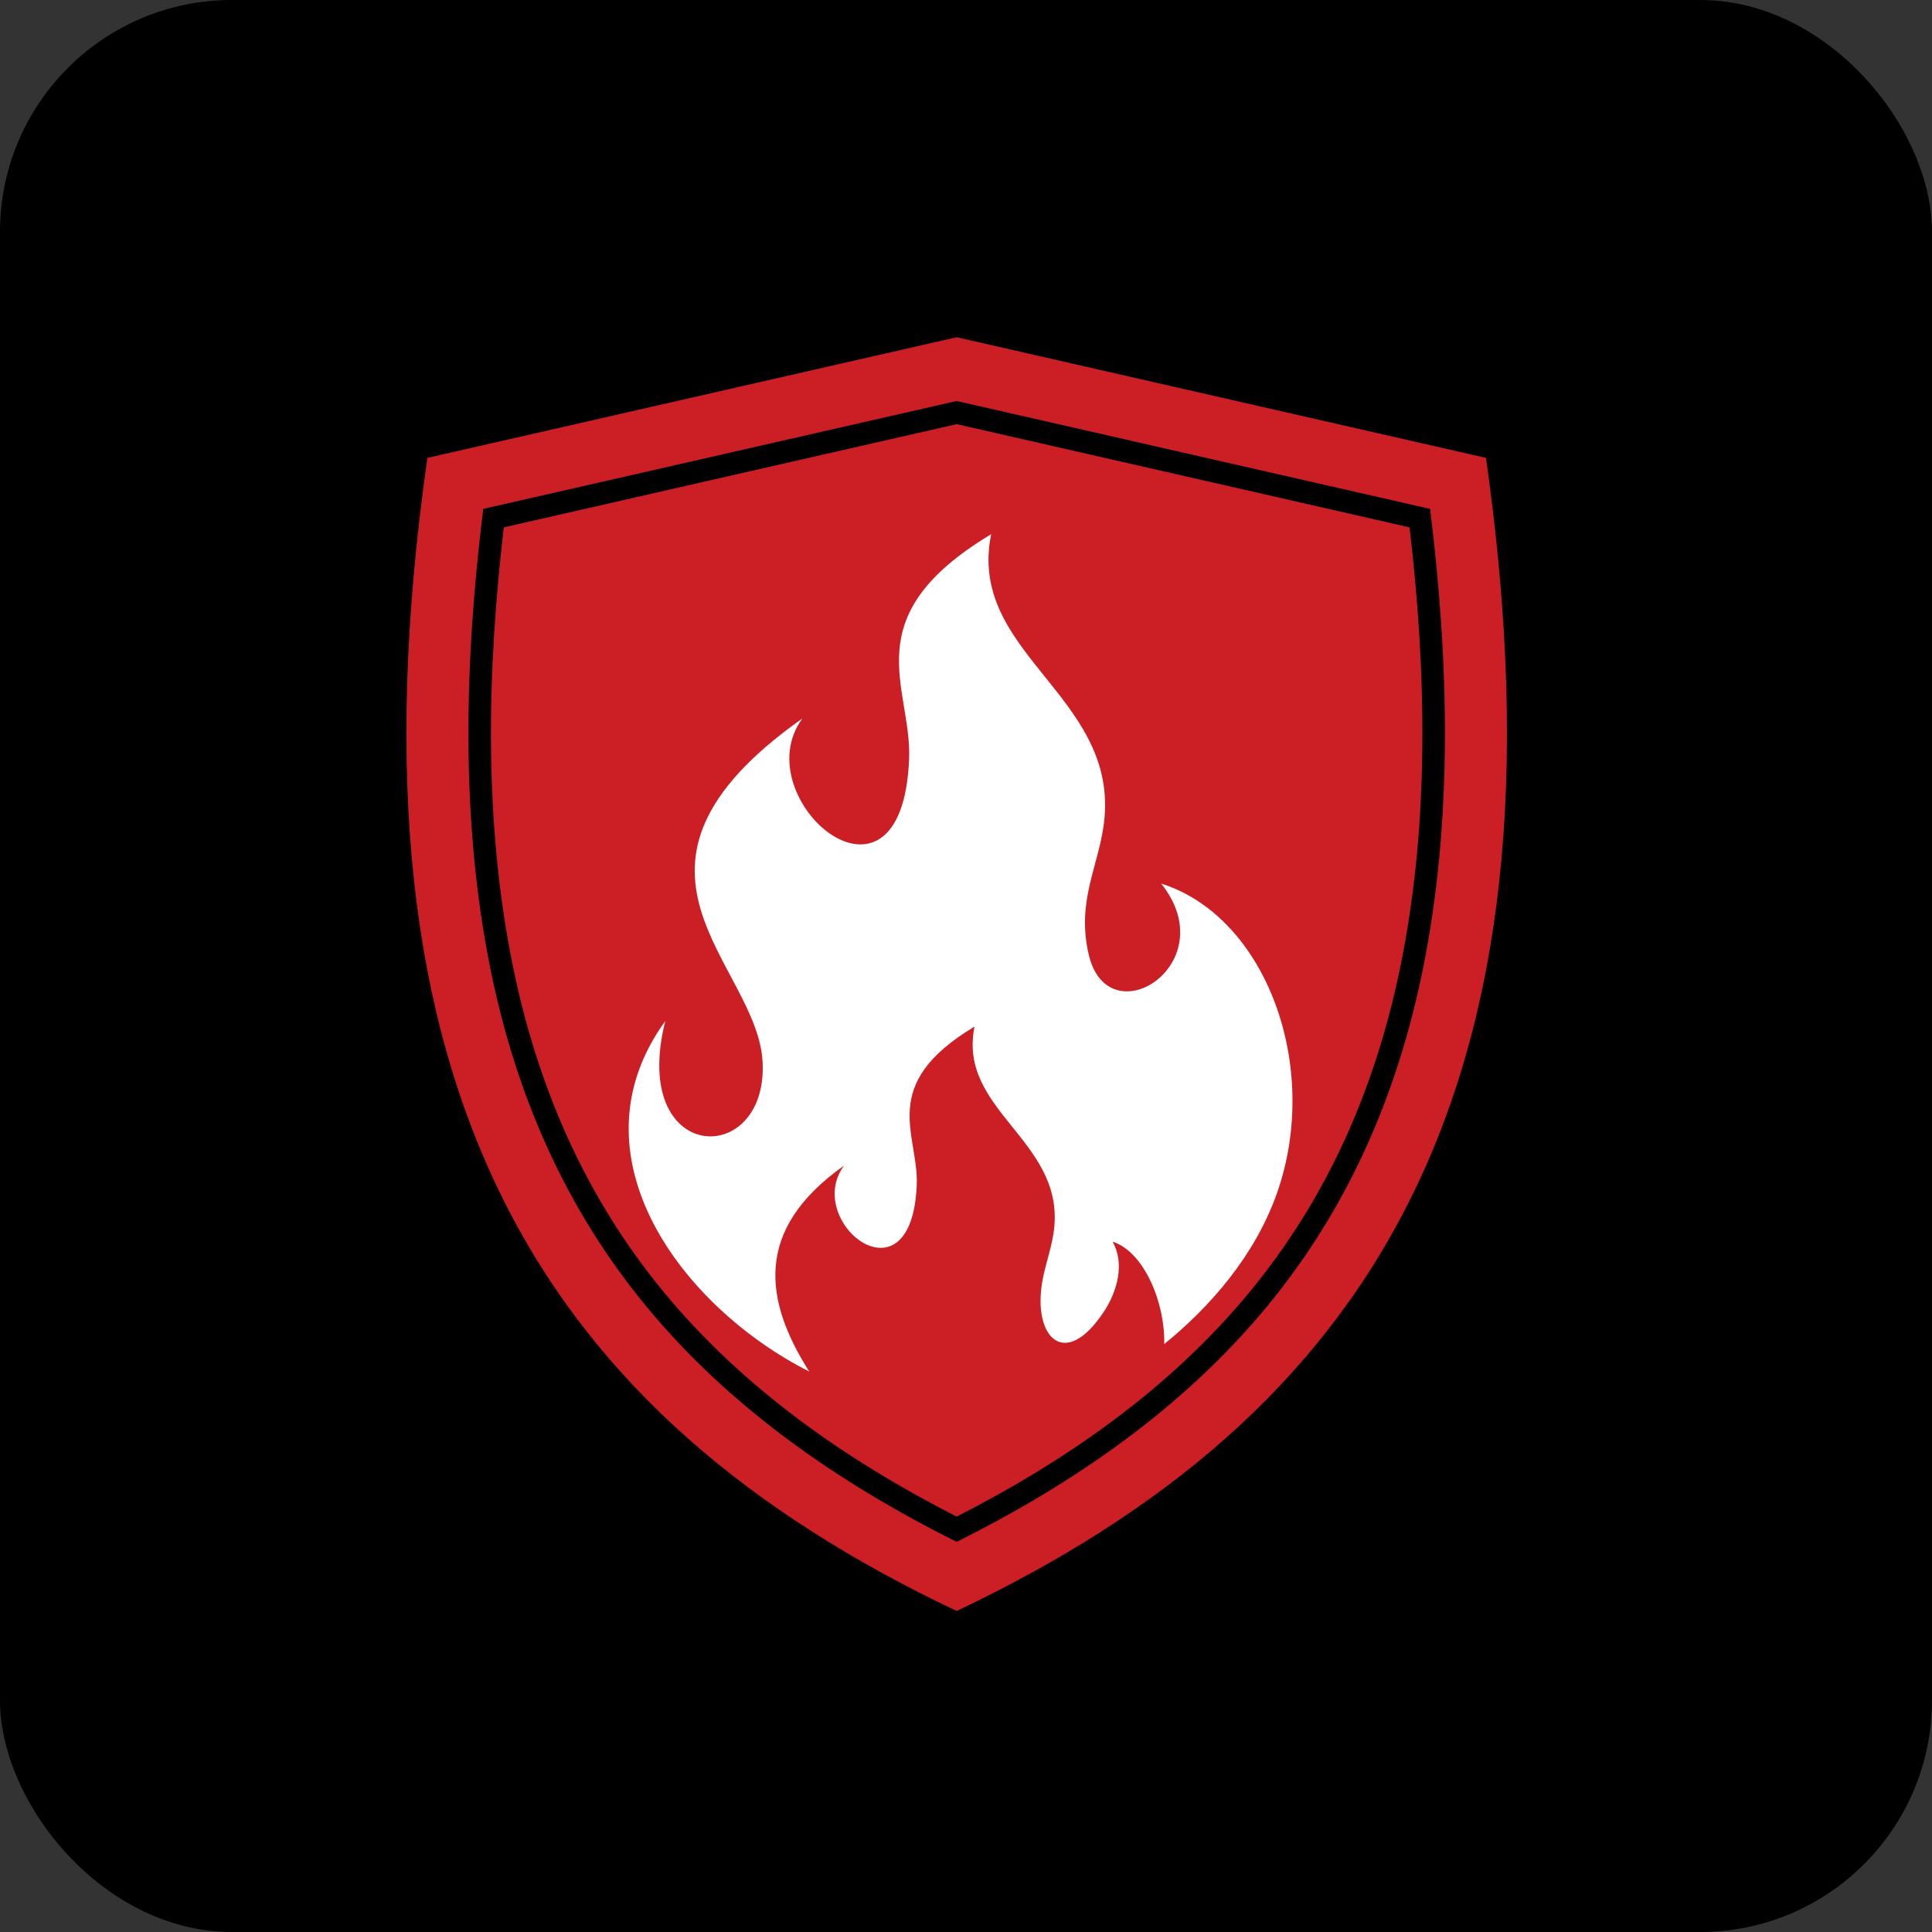 <?xml version="1.0" encoding="UTF-8"?> <svg xmlns="http://www.w3.org/2000/svg" width="100" height="100" viewBox="0 0 100 100" fill="none"><rect x="0" y="0" width="100" height="100" fill="#333333" stroke="none"/> <rect width="100" height="100" rx="12" fill="black"></rect> <path d="M33.587 64.926C32.373 63.407 28.02 43.542 25.996 33.799L32.449 32.66L51.049 25.448L59.4 26.587L67.371 39.873L68.89 51.26L67.751 60.75L64.714 66.064L60.918 69.86L48.012 75.934L42.318 72.897C39.914 70.873 34.802 66.444 33.587 64.926Z" fill="white"></path> <path fill-rule="evenodd" clip-rule="evenodd" d="M49.517 17.456L22.121 23.701C17.406 56.828 28.314 73.32 49.517 83.385C70.721 73.32 81.629 56.828 76.914 23.701L49.517 17.456ZM49.517 79.808C55.578 76.779 61.222 72.898 65.568 67.636C69.785 62.527 72.326 56.659 73.642 50.191C75.217 42.456 74.996 34.195 74.022 26.34L49.517 20.755L25.013 26.34C24.038 34.195 23.818 42.456 25.392 50.191C26.708 56.659 29.249 62.527 33.467 67.636C37.812 72.898 43.457 76.779 49.517 79.808Z" fill="#CB1E25"></path> <path fill-rule="evenodd" clip-rule="evenodd" d="M49.517 78.499C55.229 75.584 60.557 71.869 64.666 66.891C68.758 61.935 71.221 56.23 72.498 49.958C73.999 42.579 73.833 34.766 72.959 27.297L49.517 21.954L26.076 27.297C25.202 34.766 25.036 42.579 26.537 49.958C27.814 56.23 30.276 61.935 34.368 66.891C38.478 71.869 43.805 75.584 49.517 78.499ZM41.531 37.187C30.49 44.983 39.223 49.84 39.473 54.986C39.74 60.5 32.566 60.299 34.435 52.849C29.403 59.781 35.261 67.639 41.885 70.991C39.582 67.353 38.964 63.668 43.685 60.334C41.546 63.256 47.192 67.708 47.451 61.331C47.557 58.703 45.401 56.159 50.441 53.137C49.56 57.445 54.958 58.981 54.574 63.458C54.488 64.462 54.132 65.322 53.958 66.28C53.427 69.206 55.109 70.968 57.138 67.89C57.846 66.816 58.219 65.394 57.591 64.271C59.232 64.79 60.316 67.473 60.26 69.57C62.633 67.646 64.959 64.99 66.099 61.748C68.404 55.19 65.519 47.443 60.104 45.734C63.411 49.882 57.38 53.728 56.357 49.427C55.67 46.533 56.965 44.711 57.171 42.309C57.716 35.951 50.051 33.769 51.303 27.651C44.144 31.942 47.206 35.556 47.055 39.288C46.688 48.345 38.492 41.337 41.531 37.187Z" fill="#CB1E25"></path> </svg> 